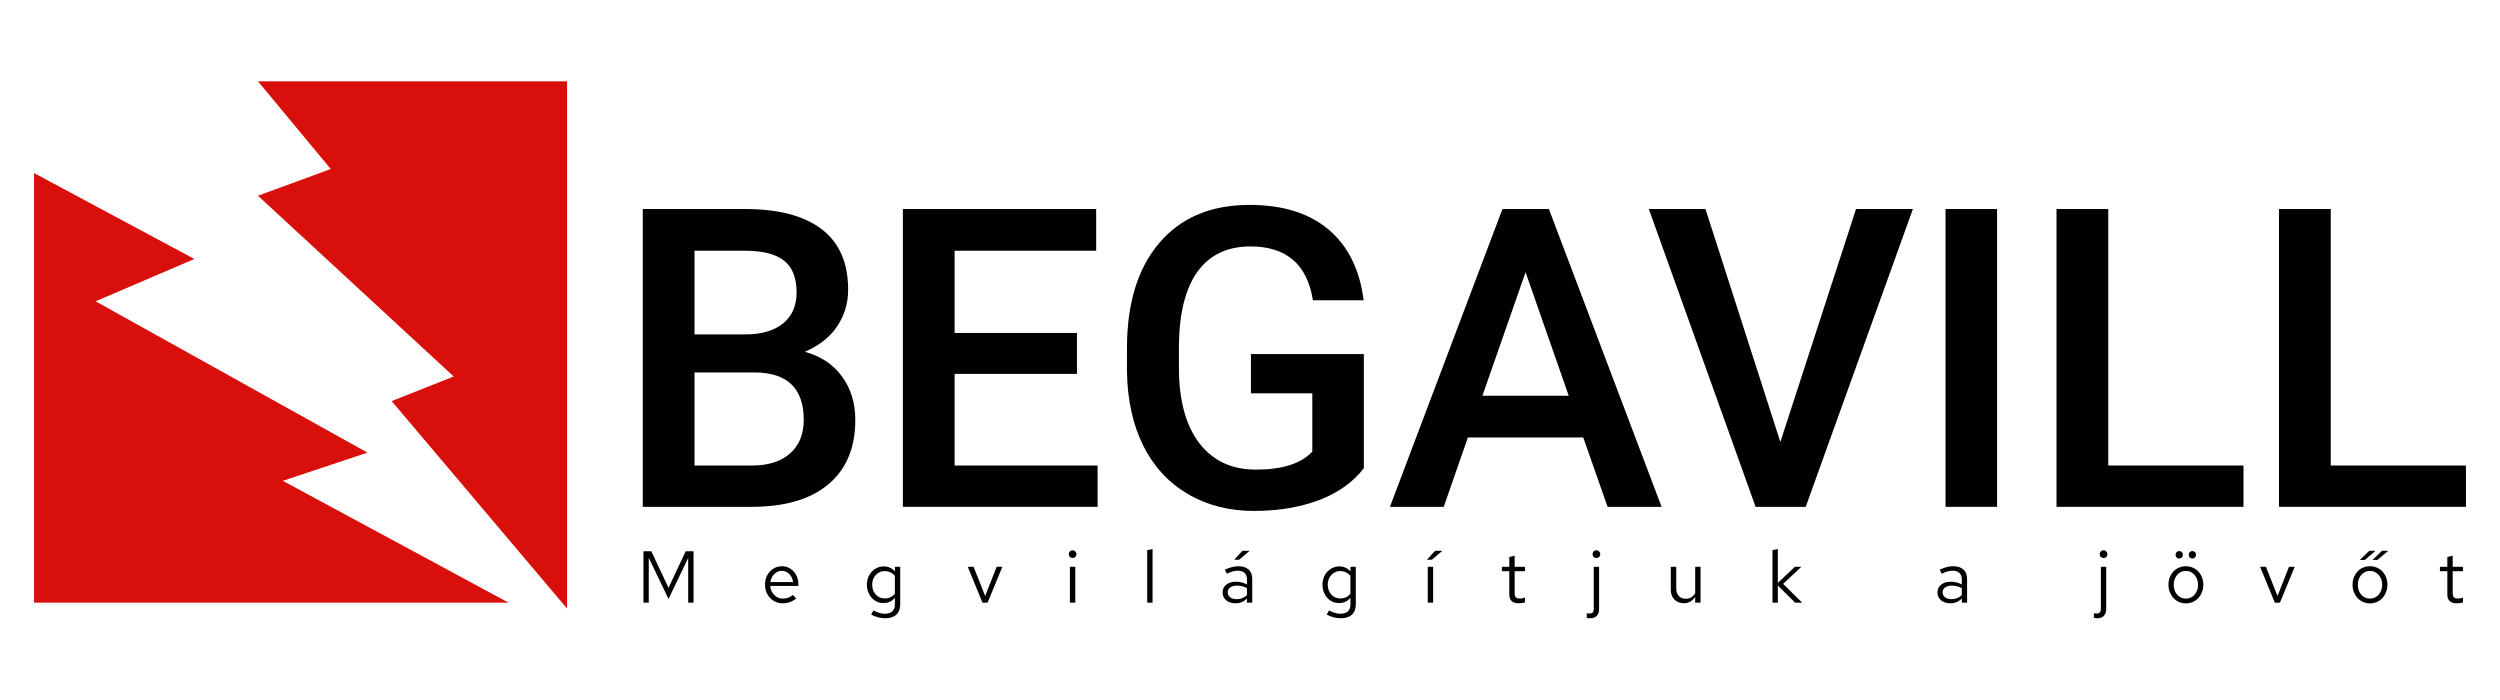 <svg width="1028" height="288" viewBox="0 0 1028 288" fill="none" xmlns="http://www.w3.org/2000/svg">
<path d="M274.892 246.298L266.77 229.36V247.807H264.596V226.673H267.827L274.892 241.709L281.956 226.673H285.187V247.807H282.983V229.421L274.892 246.298Z" fill="#010101"/>
<path d="M327.405 246.117C326.559 246.781 325.684 247.274 324.778 247.596C323.872 247.918 322.906 248.079 321.88 248.079C320.853 248.079 319.887 247.888 318.981 247.506C318.096 247.103 317.321 246.56 316.656 245.875C316.012 245.191 315.499 244.386 315.117 243.46C314.754 242.514 314.573 241.507 314.573 240.441C314.573 239.374 314.744 238.378 315.086 237.452C315.449 236.506 315.942 235.701 316.566 235.036C317.19 234.352 317.925 233.819 318.77 233.436C319.615 233.034 320.531 232.832 321.517 232.832C322.483 232.832 323.379 233.024 324.204 233.406C325.03 233.788 325.744 234.312 326.348 234.976C326.952 235.62 327.425 236.405 327.767 237.331C328.109 238.237 328.28 239.213 328.28 240.26V240.924H316.717C316.817 242.413 317.371 243.661 318.377 244.668C319.384 245.654 320.581 246.147 321.97 246.147C322.735 246.147 323.47 246.016 324.174 245.754C324.899 245.473 325.513 245.1 326.016 244.637L327.405 246.117ZM321.487 234.734C320.279 234.734 319.243 235.167 318.377 236.033C317.512 236.898 316.978 238.005 316.777 239.354H326.106C325.945 238.025 325.432 236.928 324.567 236.063C323.721 235.177 322.695 234.734 321.487 234.734Z" fill="#010101"/>
<path d="M363.261 247.989C362.315 247.989 361.419 247.797 360.574 247.415C359.748 247.012 359.034 246.479 358.43 245.815C357.826 245.13 357.343 244.325 356.981 243.399C356.639 242.474 356.468 241.487 356.468 240.441C356.468 239.394 356.639 238.408 356.981 237.482C357.343 236.556 357.836 235.761 358.46 235.097C359.084 234.412 359.819 233.879 360.664 233.497C361.51 233.094 362.415 232.893 363.382 232.893C364.307 232.893 365.163 233.074 365.948 233.436C366.733 233.778 367.417 234.292 368.001 234.976V233.074H370.175V248.562C370.175 250.374 369.631 251.773 368.544 252.759C367.478 253.745 365.948 254.238 363.955 254.238C362.969 254.238 361.973 254.097 360.966 253.816C359.98 253.554 359.064 253.182 358.219 252.699L359.155 251.008C360.06 251.471 360.886 251.813 361.63 252.034C362.375 252.256 363.12 252.366 363.865 252.366C365.193 252.366 366.209 252.044 366.914 251.4C367.618 250.756 367.971 249.82 367.971 248.592V245.815C367.407 246.519 366.723 247.063 365.918 247.445C365.113 247.807 364.227 247.989 363.261 247.989ZM358.641 240.441C358.641 242.051 359.135 243.399 360.121 244.486C361.107 245.553 362.335 246.087 363.804 246.087C364.67 246.087 365.465 245.915 366.189 245.573C366.914 245.211 367.508 244.718 367.971 244.094V236.818C367.488 236.194 366.874 235.711 366.129 235.369C365.404 235.006 364.629 234.825 363.804 234.825C362.335 234.825 361.107 235.358 360.121 236.425C359.135 237.492 358.641 238.83 358.641 240.441Z" fill="#010101"/>
<path d="M403.99 247.807L397.952 233.074H400.337L405.107 245.06L409.817 233.074H412.172L406.104 247.807H403.99Z" fill="#010101"/>
<path d="M441.065 229.451C440.622 229.451 440.24 229.3 439.918 228.998C439.616 228.676 439.465 228.294 439.465 227.851C439.465 227.428 439.616 227.066 439.918 226.764C440.24 226.442 440.622 226.281 441.065 226.281C441.487 226.281 441.85 226.442 442.152 226.764C442.474 227.066 442.635 227.428 442.635 227.851C442.635 228.294 442.484 228.676 442.182 228.998C441.88 229.3 441.508 229.451 441.065 229.451ZM442.152 233.074V247.807H439.948V233.074H442.152Z" fill="#010101"/>
<path d="M473.933 225.768V247.807H471.729V226.22L473.933 225.768Z" fill="#010101"/>
<path d="M508.069 248.079C506.499 248.079 505.211 247.667 504.205 246.841C503.219 245.996 502.726 244.909 502.726 243.581C502.726 242.272 503.229 241.216 504.235 240.411C505.262 239.605 506.6 239.203 508.251 239.203C509.096 239.203 509.891 239.303 510.636 239.505C511.401 239.686 512.105 239.968 512.749 240.35V238.327C512.749 237.12 512.427 236.214 511.783 235.61C511.139 234.986 510.193 234.674 508.945 234.674C508.261 234.674 507.556 234.775 506.832 234.976C506.127 235.177 505.342 235.499 504.477 235.942L503.661 234.251C504.668 233.768 505.624 233.416 506.53 233.195C507.435 232.953 508.331 232.832 509.217 232.832C511.028 232.832 512.427 233.285 513.413 234.191C514.42 235.077 514.923 236.355 514.923 238.025V247.807H512.749V246.087C512.105 246.751 511.391 247.254 510.606 247.596C509.821 247.918 508.975 248.079 508.069 248.079ZM504.839 243.52C504.839 244.386 505.181 245.08 505.865 245.603C506.55 246.127 507.435 246.388 508.522 246.388C509.348 246.388 510.102 246.248 510.787 245.966C511.491 245.684 512.145 245.261 512.749 244.698V241.86C512.125 241.497 511.481 241.236 510.817 241.075C510.153 240.894 509.408 240.803 508.583 240.803C507.456 240.803 506.55 241.055 505.865 241.558C505.181 242.061 504.839 242.715 504.839 243.52ZM510.877 226.492H513.866L509.519 230.176H507.496L510.877 226.492Z" fill="#010101"/>
<path d="M550.59 247.989C549.644 247.989 548.749 247.797 547.903 247.415C547.078 247.012 546.363 246.479 545.76 245.815C545.156 245.13 544.673 244.325 544.31 243.399C543.968 242.474 543.797 241.487 543.797 240.441C543.797 239.394 543.968 238.408 544.31 237.482C544.673 236.556 545.166 235.761 545.79 235.097C546.414 234.412 547.148 233.879 547.994 233.497C548.839 233.094 549.745 232.893 550.711 232.893C551.637 232.893 552.492 233.074 553.277 233.436C554.062 233.778 554.747 234.292 555.33 234.976V233.074H557.504V248.562C557.504 250.374 556.961 251.773 555.874 252.759C554.807 253.745 553.277 254.238 551.285 254.238C550.298 254.238 549.302 254.097 548.296 253.816C547.31 253.554 546.394 253.182 545.548 252.699L546.484 251.008C547.39 251.471 548.215 251.813 548.96 252.034C549.705 252.256 550.449 252.366 551.194 252.366C552.523 252.366 553.539 252.044 554.244 251.4C554.948 250.756 555.3 249.82 555.3 248.592V245.815C554.737 246.519 554.052 247.063 553.247 247.445C552.442 247.807 551.556 247.989 550.59 247.989ZM545.971 240.441C545.971 242.051 546.464 243.399 547.45 244.486C548.437 245.553 549.664 246.087 551.134 246.087C551.999 246.087 552.794 245.915 553.519 245.573C554.244 245.211 554.837 244.718 555.3 244.094V236.818C554.817 236.194 554.203 235.711 553.459 235.369C552.734 235.006 551.959 234.825 551.134 234.825C549.664 234.825 548.437 235.358 547.45 236.425C546.464 237.492 545.971 238.83 545.971 240.441Z" fill="#010101"/>
<path d="M589.297 233.074V247.807H587.093V233.074H589.297ZM590.112 226.492H593.101L588.754 230.176H586.731L590.112 226.492Z" fill="#010101"/>
<path d="M620.625 244.486V234.885H617.576V233.074H620.625V229.028L622.829 228.515V233.074H627.056V234.885H622.829V243.913C622.829 244.698 622.99 245.261 623.312 245.603C623.655 245.946 624.208 246.117 624.973 246.117C625.355 246.117 625.698 246.087 626 246.026C626.301 245.966 626.654 245.865 627.056 245.724V247.687C626.654 247.828 626.231 247.928 625.788 247.989C625.345 248.049 624.913 248.079 624.49 248.079C623.222 248.079 622.256 247.777 621.592 247.173C620.948 246.549 620.625 245.654 620.625 244.486Z" fill="#010101"/>
<path d="M656.461 229.451C656.018 229.451 655.636 229.3 655.313 228.998C655.012 228.696 654.861 228.314 654.861 227.851C654.861 227.428 655.012 227.066 655.313 226.764C655.636 226.442 656.018 226.281 656.461 226.281C656.883 226.281 657.246 226.442 657.548 226.764C657.87 227.066 658.031 227.428 658.031 227.851C658.031 228.314 657.88 228.696 657.578 228.998C657.276 229.3 656.904 229.451 656.461 229.451ZM653.834 254.238C653.593 254.238 653.351 254.218 653.109 254.178C652.888 254.138 652.677 254.097 652.475 254.057V252.155C652.657 252.195 652.838 252.226 653.019 252.246C653.18 252.266 653.361 252.276 653.562 252.276C654.186 252.276 654.639 252.125 654.921 251.823C655.203 251.521 655.344 251.028 655.344 250.344V233.074H657.548V250.464C657.548 251.652 657.226 252.578 656.582 253.242C655.958 253.906 655.042 254.238 653.834 254.238Z" fill="#010101"/>
<path d="M689.269 233.074V241.95C689.269 243.259 689.621 244.295 690.325 245.06C691.03 245.825 691.986 246.207 693.194 246.207C693.999 246.207 694.733 246.016 695.398 245.634C696.062 245.251 696.615 244.698 697.058 243.973V233.074H699.262V247.807H697.058V245.422C696.495 246.288 695.82 246.942 695.035 247.385C694.25 247.828 693.365 248.049 692.378 248.049C690.808 248.049 689.52 247.546 688.514 246.539C687.528 245.513 687.035 244.195 687.035 242.584V233.074H689.269Z" fill="#010101"/>
<path d="M728.843 247.807V226.22L731.047 225.768V239.686L738.051 233.074H740.708L733.22 240.078L741.04 247.807H738.142L731.047 240.773V247.807H728.843Z" fill="#010101"/>
<path d="M802.017 248.079C800.447 248.079 799.159 247.667 798.152 246.841C797.166 245.996 796.673 244.909 796.673 243.581C796.673 242.272 797.176 241.216 798.182 240.411C799.209 239.605 800.547 239.203 802.198 239.203C803.043 239.203 803.838 239.303 804.583 239.505C805.348 239.686 806.052 239.968 806.696 240.35V238.327C806.696 237.12 806.374 236.214 805.73 235.61C805.086 234.986 804.14 234.674 802.892 234.674C802.208 234.674 801.503 234.775 800.779 234.976C800.074 235.177 799.289 235.499 798.424 235.942L797.609 234.251C798.615 233.768 799.571 233.416 800.477 233.195C801.383 232.953 802.278 232.832 803.164 232.832C804.975 232.832 806.374 233.285 807.361 234.191C808.367 235.077 808.87 236.355 808.87 238.025V247.807H806.696V246.087C806.052 246.751 805.338 247.254 804.553 247.596C803.768 247.918 802.922 248.079 802.017 248.079ZM798.786 243.52C798.786 244.386 799.128 245.08 799.813 245.603C800.497 246.127 801.383 246.388 802.47 246.388C803.295 246.388 804.05 246.248 804.734 245.966C805.438 245.684 806.093 245.261 806.696 244.698V241.86C806.072 241.497 805.428 241.236 804.764 241.075C804.1 240.894 803.355 240.803 802.53 240.803C801.403 240.803 800.497 241.055 799.813 241.558C799.128 242.061 798.786 242.715 798.786 243.52Z" fill="#010101"/>
<path d="M864.989 229.451C864.547 229.451 864.164 229.3 863.842 228.998C863.54 228.696 863.389 228.314 863.389 227.851C863.389 227.428 863.54 227.066 863.842 226.764C864.164 226.442 864.547 226.281 864.989 226.281C865.412 226.281 865.774 226.442 866.076 226.764C866.398 227.066 866.559 227.428 866.559 227.851C866.559 228.314 866.408 228.696 866.106 228.998C865.805 229.3 865.432 229.451 864.989 229.451ZM862.363 254.238C862.121 254.238 861.88 254.218 861.638 254.178C861.417 254.138 861.205 254.097 861.004 254.057V252.155C861.185 252.195 861.366 252.226 861.548 252.246C861.709 252.266 861.89 252.276 862.091 252.276C862.715 252.276 863.168 252.125 863.45 251.823C863.731 251.521 863.872 251.028 863.872 250.344V233.074H866.076V250.464C866.076 251.652 865.754 252.578 865.11 253.242C864.486 253.906 863.57 254.238 862.363 254.238Z" fill="#010101"/>
<path d="M891.668 240.441C891.668 239.354 891.849 238.347 892.212 237.422C892.574 236.496 893.067 235.691 893.691 235.006C894.335 234.322 895.1 233.788 895.986 233.406C896.871 233.024 897.817 232.832 898.824 232.832C899.85 232.832 900.796 233.024 901.662 233.406C902.547 233.788 903.312 234.322 903.956 235.006C904.6 235.691 905.104 236.496 905.466 237.422C905.828 238.347 906.009 239.354 906.009 240.441C906.009 241.528 905.818 242.544 905.436 243.49C905.073 244.436 904.57 245.251 903.926 245.936C903.302 246.6 902.547 247.133 901.662 247.536C900.776 247.918 899.83 248.109 898.824 248.109C897.817 248.109 896.871 247.918 895.986 247.536C895.12 247.133 894.365 246.59 893.721 245.905C893.097 245.221 892.594 244.416 892.212 243.49C891.849 242.544 891.668 241.528 891.668 240.441ZM898.824 246.147C900.253 246.147 901.44 245.614 902.386 244.547C903.353 243.46 903.836 242.101 903.836 240.471C903.836 238.841 903.353 237.482 902.386 236.395C901.44 235.308 900.253 234.765 898.824 234.765C897.395 234.765 896.207 235.308 895.261 236.395C894.315 237.482 893.842 238.841 893.842 240.471C893.842 242.101 894.315 243.46 895.261 244.547C896.207 245.614 897.395 246.147 898.824 246.147ZM896.107 229.662C895.684 229.662 895.322 229.521 895.02 229.24C894.738 228.938 894.597 228.565 894.597 228.123C894.597 227.68 894.738 227.317 895.02 227.036C895.322 226.734 895.684 226.583 896.107 226.583C896.509 226.583 896.861 226.734 897.163 227.036C897.465 227.317 897.616 227.68 897.616 228.123C897.616 228.565 897.465 228.938 897.163 229.24C896.861 229.521 896.509 229.662 896.107 229.662ZM901.511 229.662C901.088 229.662 900.726 229.521 900.424 229.24C900.142 228.938 900.001 228.565 900.001 228.123C900.001 227.68 900.142 227.317 900.424 227.036C900.726 226.734 901.088 226.583 901.511 226.583C901.913 226.583 902.266 226.734 902.568 227.036C902.869 227.317 903.02 227.68 903.02 228.123C903.02 228.565 902.869 228.938 902.568 229.24C902.266 229.521 901.913 229.662 901.511 229.662Z" fill="#010101"/>
<path d="M935.398 247.807L929.36 233.074H931.745L936.515 245.06L941.225 233.074H943.58L937.512 247.807H935.398Z" fill="#010101"/>
<path d="M967.37 240.441C967.37 239.354 967.551 238.347 967.914 237.422C968.276 236.496 968.769 235.691 969.393 235.006C970.037 234.322 970.802 233.788 971.688 233.406C972.573 233.024 973.519 232.832 974.526 232.832C975.552 232.832 976.498 233.024 977.364 233.406C978.249 233.788 979.014 234.322 979.658 235.006C980.302 235.691 980.806 236.496 981.168 237.422C981.53 238.347 981.711 239.354 981.711 240.441C981.711 241.528 981.52 242.544 981.138 243.49C980.775 244.436 980.272 245.251 979.628 245.936C979.004 246.6 978.249 247.133 977.364 247.536C976.478 247.918 975.532 248.109 974.526 248.109C973.519 248.109 972.573 247.918 971.688 247.536C970.822 247.133 970.067 246.59 969.423 245.905C968.799 245.221 968.296 244.416 967.914 243.49C967.551 242.544 967.37 241.528 967.37 240.441ZM974.526 246.147C975.955 246.147 977.142 245.614 978.088 244.547C979.055 243.46 979.538 242.101 979.538 240.471C979.538 238.841 979.055 237.482 978.088 236.395C977.142 235.308 975.955 234.765 974.526 234.765C973.097 234.765 971.909 235.308 970.963 236.395C970.017 237.482 969.544 238.841 969.544 240.471C969.544 242.101 970.017 243.46 970.963 244.547C971.909 245.614 973.097 246.147 974.526 246.147ZM974.254 226.492H976.79L972.443 230.236H970.359L974.254 226.492ZM979.477 226.492H982.043L977.605 230.236H975.582L979.477 226.492Z" fill="#010101"/>
<path d="M1006.35 244.486V234.885H1003.3V233.074H1006.35V229.028L1008.55 228.515V233.074H1012.78V234.885H1008.55V243.913C1008.55 244.698 1008.71 245.261 1009.04 245.603C1009.38 245.946 1009.93 246.117 1010.7 246.117C1011.08 246.117 1011.42 246.087 1011.72 246.026C1012.03 245.966 1012.38 245.865 1012.78 245.724V247.687C1012.38 247.828 1011.95 247.928 1011.51 247.989C1011.07 248.049 1010.64 248.079 1010.21 248.079C1008.95 248.079 1007.98 247.777 1007.32 247.173C1006.67 246.549 1006.35 245.654 1006.35 244.486Z" fill="#010101"/>
<path d="M264.303 208.414V85.941H306.277C320.128 85.941 330.671 88.717 337.905 94.268C345.139 99.82 348.756 108.091 348.756 119.083C348.756 124.69 347.242 129.737 344.214 134.224C341.185 138.71 336.755 142.187 330.923 144.654C337.54 146.448 342.643 149.841 346.232 154.832C349.877 159.767 351.7 165.711 351.7 172.665C351.7 184.16 347.999 192.993 340.597 199.161C333.25 205.33 322.708 208.414 308.969 208.414H264.303ZM285.585 153.15V191.423H309.221C315.894 191.423 321.11 189.768 324.867 186.46C328.624 183.151 330.503 178.553 330.503 172.665C330.503 159.935 323.998 153.43 310.988 153.15H285.585ZM285.585 137.504H306.445C313.063 137.504 318.222 136.018 321.923 133.046C325.68 130.018 327.559 125.756 327.559 120.26C327.559 114.204 325.82 109.83 322.343 107.138C318.923 104.446 313.567 103.101 306.277 103.101H285.585V137.504Z" fill="#010101"/>
<path d="M442.841 153.738H392.54V191.423H451.337V208.414H371.259V85.941H450.748V103.101H392.54V136.915H442.841V153.738Z" fill="#010101"/>
<path d="M560.816 192.516C556.386 198.292 550.245 202.666 542.395 205.638C534.544 208.61 525.627 210.096 515.646 210.096C505.383 210.096 496.299 207.769 488.392 203.115C480.485 198.46 474.373 191.815 470.055 183.179C465.793 174.487 463.578 164.365 463.409 152.813V143.224C463.409 124.718 467.84 110.278 476.7 99.904C485.56 89.474 497.925 84.258 513.795 84.258C527.422 84.258 538.245 87.623 546.264 94.353C554.283 101.082 559.106 110.783 560.732 123.457H539.871C537.516 108.708 528.964 101.334 514.216 101.334C504.682 101.334 497.42 104.783 492.43 111.68C487.495 118.522 484.943 128.588 484.775 141.878V151.299C484.775 164.533 487.551 174.824 493.102 182.17C498.71 189.46 506.477 193.105 516.403 193.105C527.282 193.105 535.02 190.637 539.619 185.703V161.729H514.384V145.579H560.816V192.516Z" fill="#010101"/>
<path d="M651.032 179.899H603.591L593.665 208.414H571.542L617.806 85.941H636.901L683.249 208.414H661.042L651.032 179.899ZM609.563 162.739H645.06L627.311 111.933L609.563 162.739Z" fill="#010101"/>
<path d="M732.08 181.749L763.203 85.941H786.587L742.51 208.414H721.902L677.993 85.941H701.293L732.08 181.749Z" fill="#010101"/>
<path d="M821.202 208.414H800.005V85.941H821.202V208.414Z" fill="#010101"/>
<path d="M866.921 191.423H922.522V208.414H845.64V85.941H866.921V191.423Z" fill="#010101"/>
<path d="M958.399 191.423H1014V208.414H937.118V85.941H958.399V191.423Z" fill="#010101"/>
<path d="M135.986 69.494L106.082 33.432H233.176V250.24L161.053 164.924L186.56 154.809L106.082 80.488L135.986 69.494Z" fill="#D90F0B"/>
<path d="M14 247.808V71.163L79.912 106.492L39.31 123.893L151.097 186.114L116.296 197.715L209.1 247.808H14Z" fill="#D90F0B"/>
</svg>
